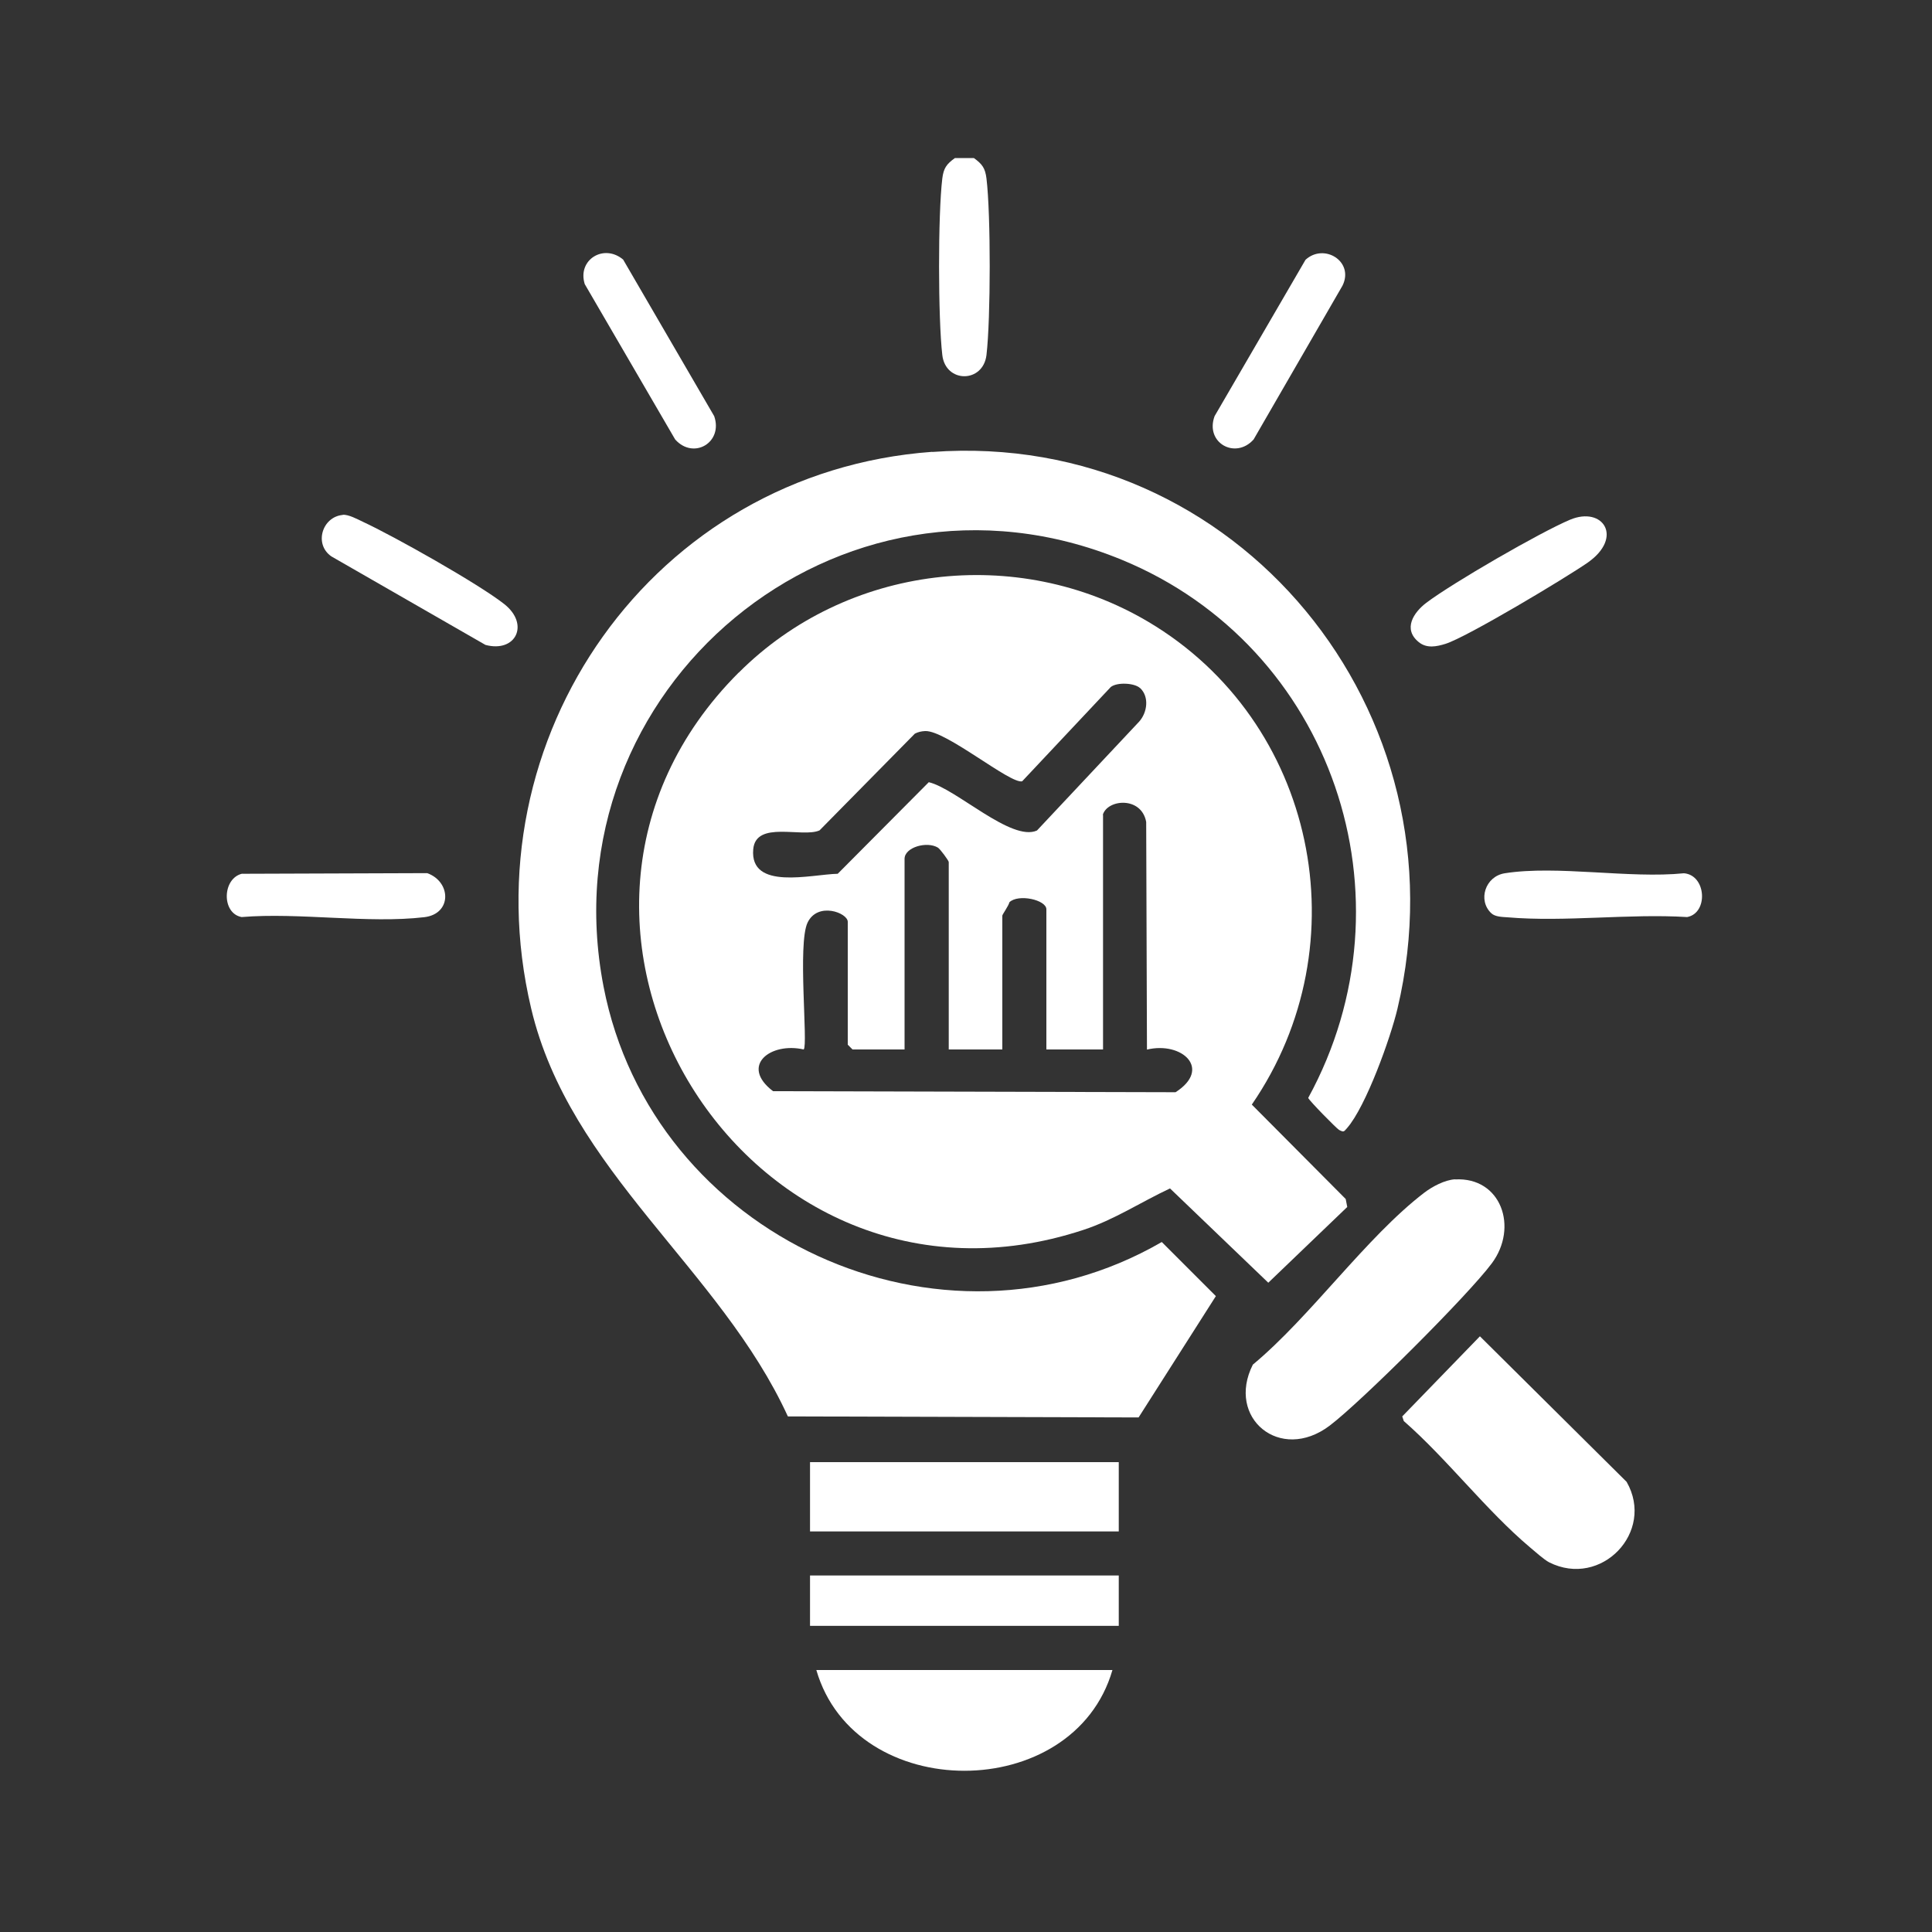 <?xml version="1.0" encoding="UTF-8"?>
<svg id="Layer_1" data-name="Layer 1" xmlns="http://www.w3.org/2000/svg" viewBox="0 0 150 150">
  <rect x="0" y="0" width="150" height="150" fill="#333333" stroke="none"/>
  <defs>
    <style>
      .cls-1 {
        fill: #fff;
      }
    </style>
  </defs>
  <path class="cls-1" d="M75.61,12.27c.65.47.88.78.98,1.59.34,2.8.33,10.89,0,13.7-.26,2.2-3.18,2.2-3.43,0-.33-2.81-.34-10.91,0-13.7.1-.81.33-1.12.98-1.59h1.47Z"/>
  <path class="cls-1" d="M57.36,52.22c8.36-8.36,21.59-9.98,31.78-3.95,13.04,7.72,16.62,25.03,8.05,37.49l7.29,7.33.12.62-6.13,5.88-7.63-7.32c-2.25,1.05-4.34,2.44-6.73,3.22-26.12,8.62-46.11-23.92-26.76-43.27ZM88.51,53.42c-.43-.4-1.78-.47-2.27-.08l-6.88,7.32c-.92.23-5.93-3.97-7.53-3.9-.28.01-.55.07-.8.2l-7.4,7.51c-1.33.6-4.95-.8-5.15,1.47-.28,3.23,4.53,1.94,6.56,1.9l7.07-7.11c2.11.49,6.42,4.65,8.4,3.75l7.93-8.45c.64-.71.8-1.93.08-2.61ZM85.64,63.26v18.22h-4.4v-10.88c0-.74-2.18-1.22-2.87-.55-.05.26-.55.95-.55,1.04v10.39h-4.16v-14.55c0-.11-.67-1.02-.84-1.12-.85-.52-2.59-.03-2.59.87v14.8h-4.04l-.37-.37v-9.54c0-.7-2.33-1.58-3.12.06s.05,9.5-.3,9.85c-2.58-.59-4.98,1.26-2.38,3.24l31.25.08c2.84-1.82.5-3.96-2.22-3.31l-.06-17.67c-.36-2.01-3.02-1.78-3.37-.55Z"/>
  <path class="cls-1" d="M72.38,35.09c23.71-1.73,41.57,20.22,36.12,43.22-.53,2.25-2.45,7.61-3.92,9.28-.25.28-.24.33-.61.14-.19-.1-2.37-2.32-2.4-2.49,8.49-15.52,1.88-35.05-14.48-41.78-21.96-9.03-44.71,9.97-40.23,33.14,3.75,19.39,26.17,29.76,43.34,19.83l4.2,4.2-6,9.42-27.23-.08c-5.26-11.48-16.94-19.03-19.93-31.67-4.98-21.04,9.5-41.64,31.13-43.22Z"/>
  <path class="cls-1" d="M112.97,91.57c3.58-.2,4.94,3.72,2.85,6.52-1.82,2.45-10.14,10.75-12.59,12.6-3.84,2.9-8.05-.6-5.96-4.74,4.51-3.75,8.78-9.88,13.31-13.35.63-.48,1.59-.99,2.39-1.04Z"/>
  <path class="cls-1" d="M114.9,103.75l11.39,11.3c2.23,3.89-1.98,8.28-6.01,6.25-.38-.19-1.14-.87-1.51-1.18-3.39-2.86-6.41-6.84-9.78-9.79l-.12-.36,6.03-6.22Z"/>
  <path class="cls-1" d="M86.37,129.66c-3.02,10.43-19.97,10.43-22.99,0h22.99Z"/>
  <rect class="cls-1" x="62.89" y="113.52" width="23.97" height="5.38"/>
  <rect class="cls-1" x="62.89" y="122.32" width="23.97" height="3.91"/>
  <path class="cls-1" d="M48.39,20.17l7.06,12.14c.71,2.04-1.6,3.41-3.03,1.81l-7.02-12.06c-.6-1.9,1.5-3.18,3-1.89Z"/>
  <path class="cls-1" d="M101.36,20.17c1.44-1.32,3.8.13,2.87,2.01l-6.9,11.94c-1.41,1.58-3.79.26-3.03-1.81l7.06-12.14Z"/>
  <path class="cls-1" d="M26.61,39.97c.44-.04,1.14.34,1.56.54,2.4,1.11,8.99,4.82,10.98,6.39s.9,3.8-1.46,3.17l-11.96-6.87c-1.38-.95-.71-3.08.88-3.22Z"/>
  <path class="cls-1" d="M110.16,49.86c-1.27-1.02-.4-2.32.58-3.06,2.02-1.53,8.83-5.47,11.16-6.45,2.56-1.07,4.17,1.37,1.37,3.33-1.71,1.19-9.4,5.8-11.05,6.31-.68.21-1.44.37-2.06-.13Z"/>
  <path class="cls-1" d="M18.8,67.84l14.37-.05c1.88.68,1.92,3.17-.23,3.42-4.37.51-9.7-.38-14.18-.01-1.58-.29-1.51-3.02.05-3.37Z"/>
  <path class="cls-1" d="M115.78,70.9c-1.06-1-.47-2.86,1.05-3.1,4.07-.64,9.67.43,13.91,0,1.74.14,1.91,3.09.25,3.4-4.51-.28-9.5.4-13.94.02-.4-.03-.97-.03-1.27-.32Z"/>
</svg>